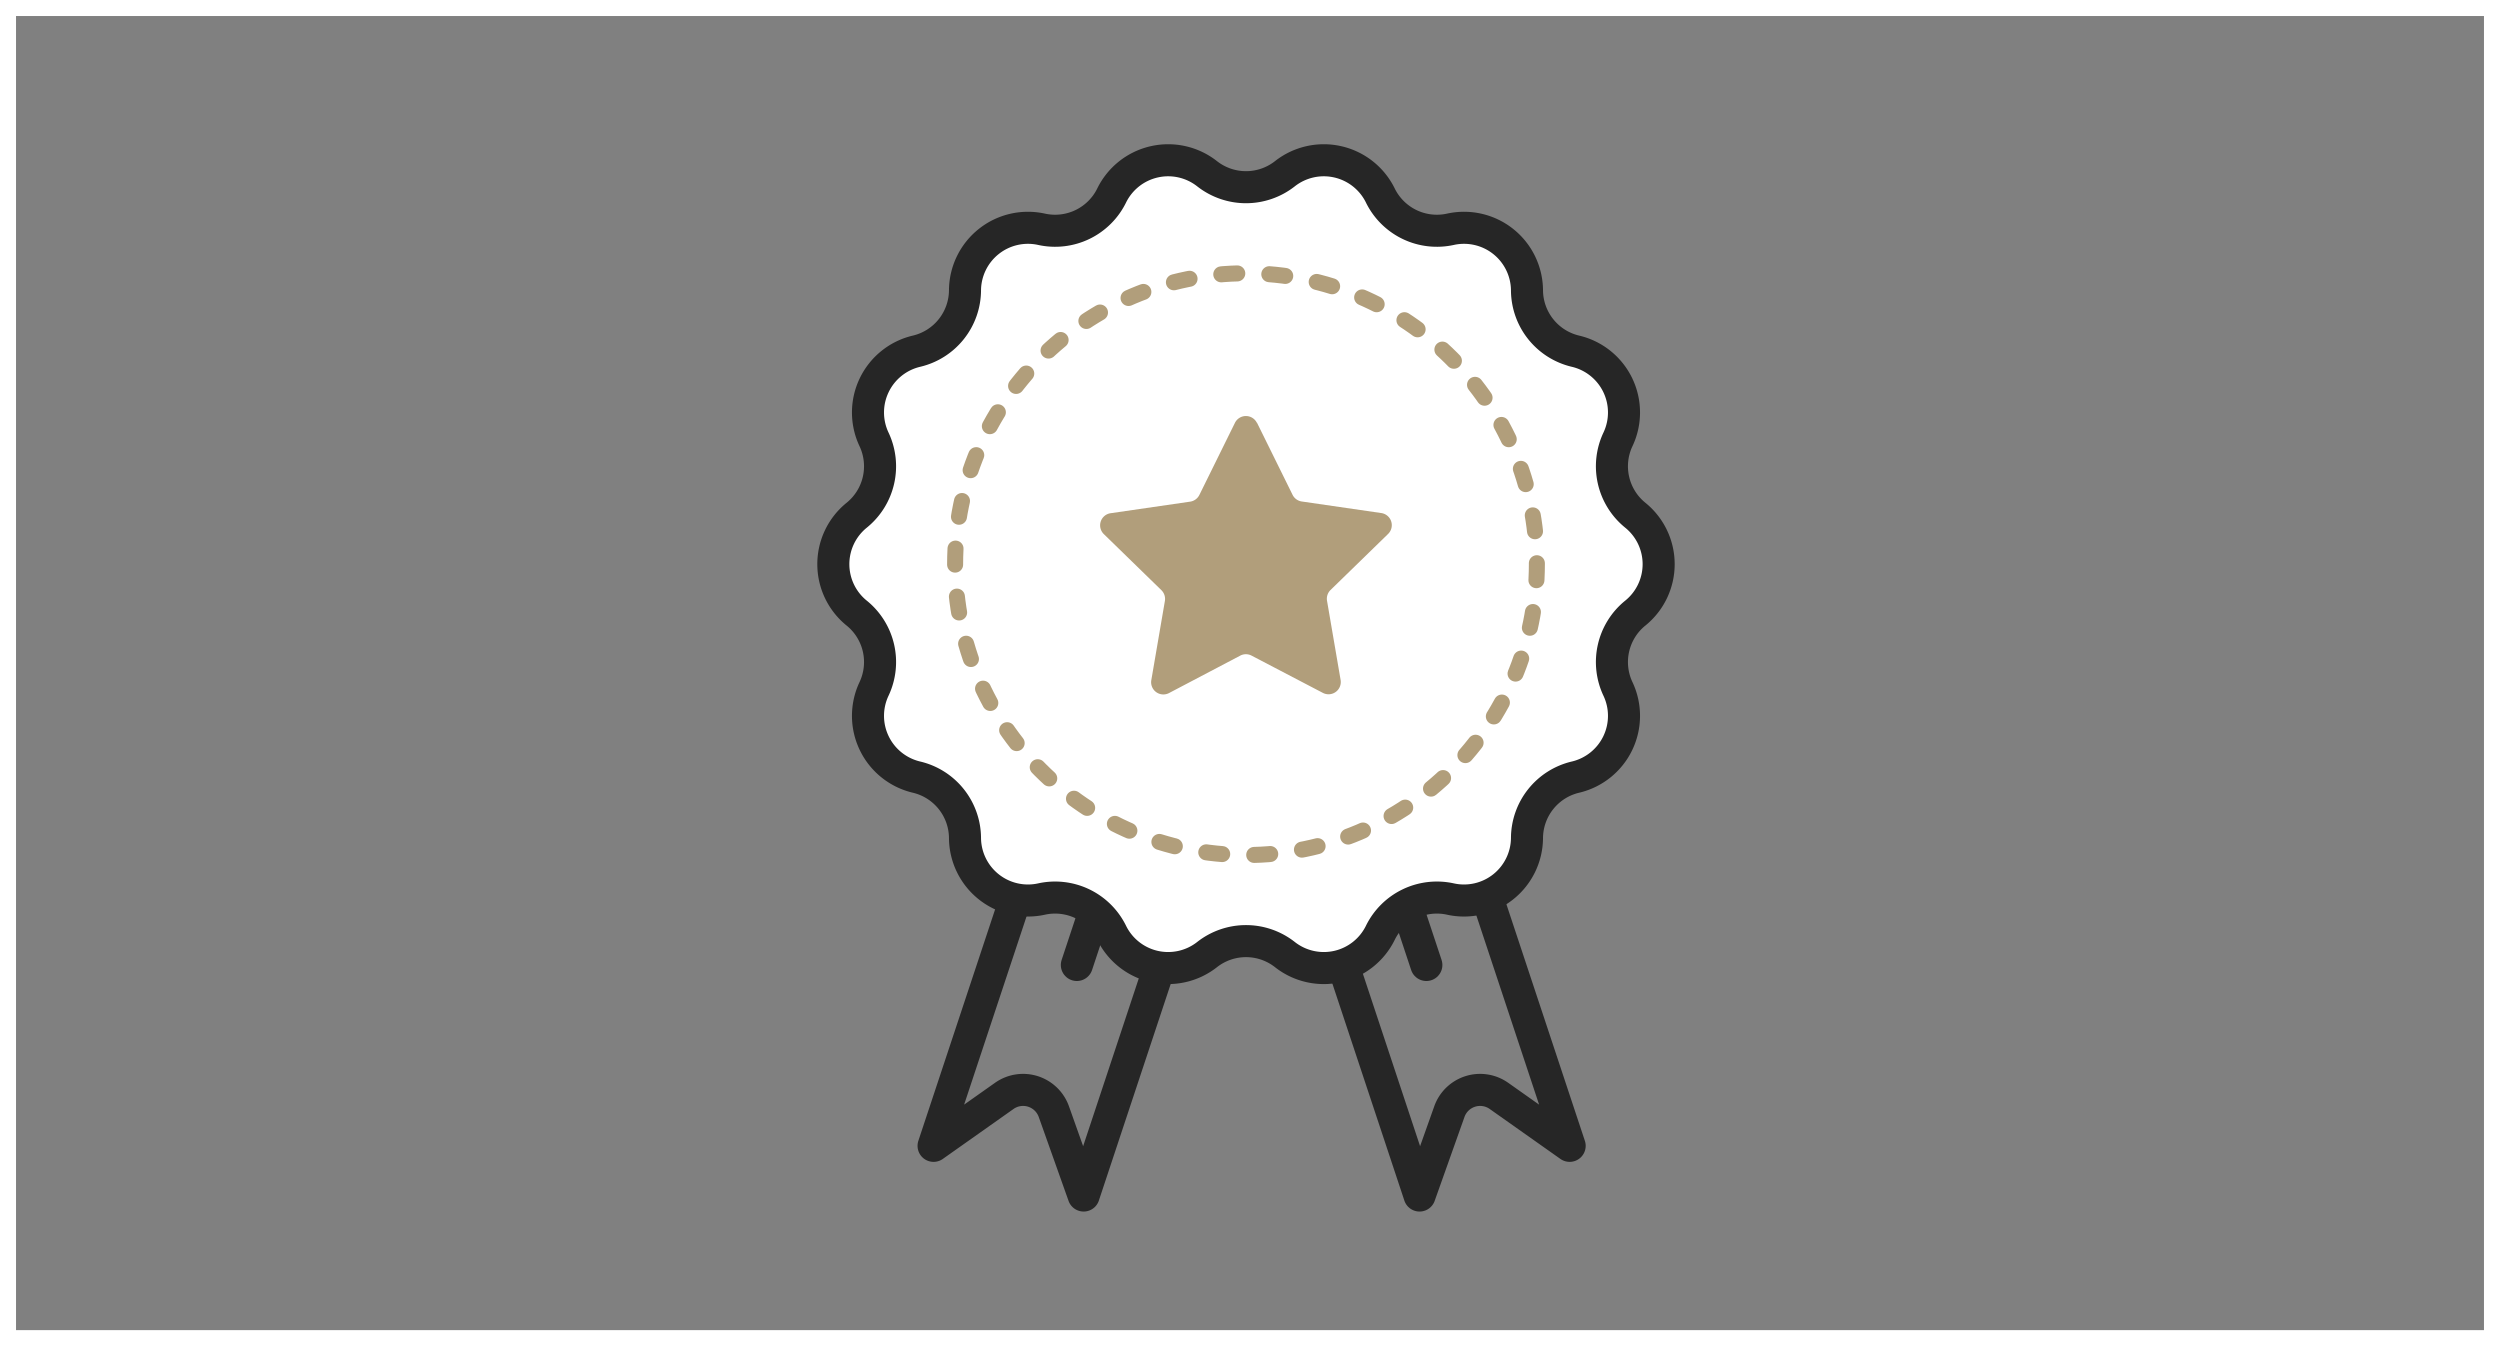 <?xml version="1.0" encoding="UTF-8" standalone="no"?><svg xmlns="http://www.w3.org/2000/svg" xmlns:xlink="http://www.w3.org/1999/xlink" id="picto-ancien" width="156" height="84" viewBox="0 0 156 84"><rect x="0" y="0" width="156" height="84" fill="#808080" stroke="none"/><defs><clipPath id="clip-path"><rect id="Rectangle_1875" data-name="Rectangle 1875" width="53.5" height="66.604" fill="none"></rect></clipPath></defs><g id="Groupe_3185" data-name="Groupe 3185" transform="translate(51 9)" clip-path="url(#clip-path)"><path id="Trac&#xE9;_7524" data-name="Trac&#xE9; 7524" d="M14.723,39.983,7.255,62.5l4.412-3.117a2.036,2.036,0,0,1,3.093.982L16.62,65.6l7.468-22.515-4.682-1.553Z" fill="none" stroke="#262626" stroke-linecap="round" stroke-linejoin="round" stroke-width="2"></path><line id="Ligne_802" data-name="Ligne 802" y1="9.679" x2="3.21" transform="translate(16.195 41.536)" fill="none" stroke="#262626" stroke-linecap="round" stroke-linejoin="round" stroke-width="2"></line><path id="Trac&#xE9;_7525" data-name="Trac&#xE9; 7525" d="M39.478,39.983,46.946,62.5l-4.412-3.117a2.036,2.036,0,0,0-3.093.982L37.581,65.6,30.113,43.089,34.8,41.536Z" fill="none" stroke="#262626" stroke-linecap="round" stroke-linejoin="round" stroke-width="2"></path><line id="Ligne_803" data-name="Ligne 803" x1="3.21" y1="9.679" transform="translate(34.795 41.536)" fill="none" stroke="#262626" stroke-linecap="round" stroke-linejoin="round" stroke-width="2"></line><path id="Trac&#xE9;_7526" data-name="Trac&#xE9; 7526" d="M29.178,1.841h0A3.928,3.928,0,0,1,35.133,3.2a3.93,3.93,0,0,0,4.375,2.107,3.929,3.929,0,0,1,4.776,3.808,3.929,3.929,0,0,0,3.027,3.8,3.928,3.928,0,0,1,2.651,5.5,3.93,3.93,0,0,0,1.08,4.735,3.928,3.928,0,0,1,0,6.108,3.928,3.928,0,0,0-1.08,4.734,3.928,3.928,0,0,1-2.651,5.5,3.929,3.929,0,0,0-3.027,3.8A3.929,3.929,0,0,1,39.508,47.1a3.93,3.93,0,0,0-4.375,2.107,3.927,3.927,0,0,1-5.955,1.359,3.929,3.929,0,0,0-4.856,0,3.927,3.927,0,0,1-5.955-1.359A3.93,3.93,0,0,0,13.992,47.1a3.929,3.929,0,0,1-4.776-3.808,3.929,3.929,0,0,0-3.027-3.8,3.929,3.929,0,0,1-2.651-5.5,3.928,3.928,0,0,0-1.08-4.734,3.928,3.928,0,0,1,0-6.108,3.93,3.93,0,0,0,1.08-4.735,3.929,3.929,0,0,1,2.651-5.5,3.929,3.929,0,0,0,3.027-3.8,3.929,3.929,0,0,1,4.776-3.808A3.93,3.93,0,0,0,18.367,3.2a3.928,3.928,0,0,1,5.955-1.359,3.929,3.929,0,0,0,4.856,0" fill="#fff"></path><path id="Trac&#xE9;_7527" data-name="Trac&#xE9; 7527" d="M29.178,1.841h0A3.928,3.928,0,0,1,35.133,3.2a3.93,3.93,0,0,0,4.375,2.107,3.929,3.929,0,0,1,4.776,3.808,3.929,3.929,0,0,0,3.027,3.8,3.928,3.928,0,0,1,2.651,5.5,3.93,3.93,0,0,0,1.08,4.735,3.928,3.928,0,0,1,0,6.108,3.928,3.928,0,0,0-1.08,4.734,3.928,3.928,0,0,1-2.651,5.5,3.929,3.929,0,0,0-3.027,3.8A3.929,3.929,0,0,1,39.508,47.1a3.93,3.93,0,0,0-4.375,2.107,3.927,3.927,0,0,1-5.955,1.359,3.929,3.929,0,0,0-4.856,0,3.927,3.927,0,0,1-5.955-1.359A3.93,3.93,0,0,0,13.992,47.1a3.929,3.929,0,0,1-4.776-3.808,3.929,3.929,0,0,0-3.027-3.8,3.929,3.929,0,0,1-2.651-5.5,3.928,3.928,0,0,0-1.08-4.734,3.928,3.928,0,0,1,0-6.108,3.93,3.93,0,0,0,1.08-4.735,3.929,3.929,0,0,1,2.651-5.5,3.929,3.929,0,0,0,3.027-3.8,3.929,3.929,0,0,1,4.776-3.808A3.93,3.93,0,0,0,18.367,3.2a3.928,3.928,0,0,1,5.955-1.359,3.929,3.929,0,0,0,4.856,0Z" fill="none" stroke="#262626" stroke-linecap="round" stroke-linejoin="round" stroke-width="2"></path><path id="Trac&#xE9;_7528" data-name="Trac&#xE9; 7528" d="M27.435,17.376l2.221,4.5a.763.763,0,0,0,.575.417l4.965.722a.764.764,0,0,1,.424,1.3l-3.594,3.5a.764.764,0,0,0-.219.676l.848,4.945a.764.764,0,0,1-1.108.8L27.1,31.912a.756.756,0,0,0-.71,0l-4.441,2.334a.763.763,0,0,1-1.108-.8l.848-4.945a.765.765,0,0,0-.22-.676l-3.593-3.5a.764.764,0,0,1,.423-1.3l4.965-.722a.766.766,0,0,0,.576-.417l2.22-4.5a.764.764,0,0,1,1.37,0" fill="#b19e7b"></path><circle id="Ellipse_795" data-name="Ellipse 795" cx="18.151" cy="18.151" r="18.151" transform="translate(8.599 8.053)" fill="none" stroke="#b19e7b" stroke-linecap="round" stroke-linejoin="round" stroke-width="1" stroke-dasharray="1 2"></circle></g><g id="Rectangle_1876" data-name="Rectangle 1876" fill="none" stroke="#fff" stroke-width="1"><rect width="156" height="84" stroke="none"></rect><rect x="0.5" y="0.5" width="155" height="83" fill="none"></rect></g></svg>